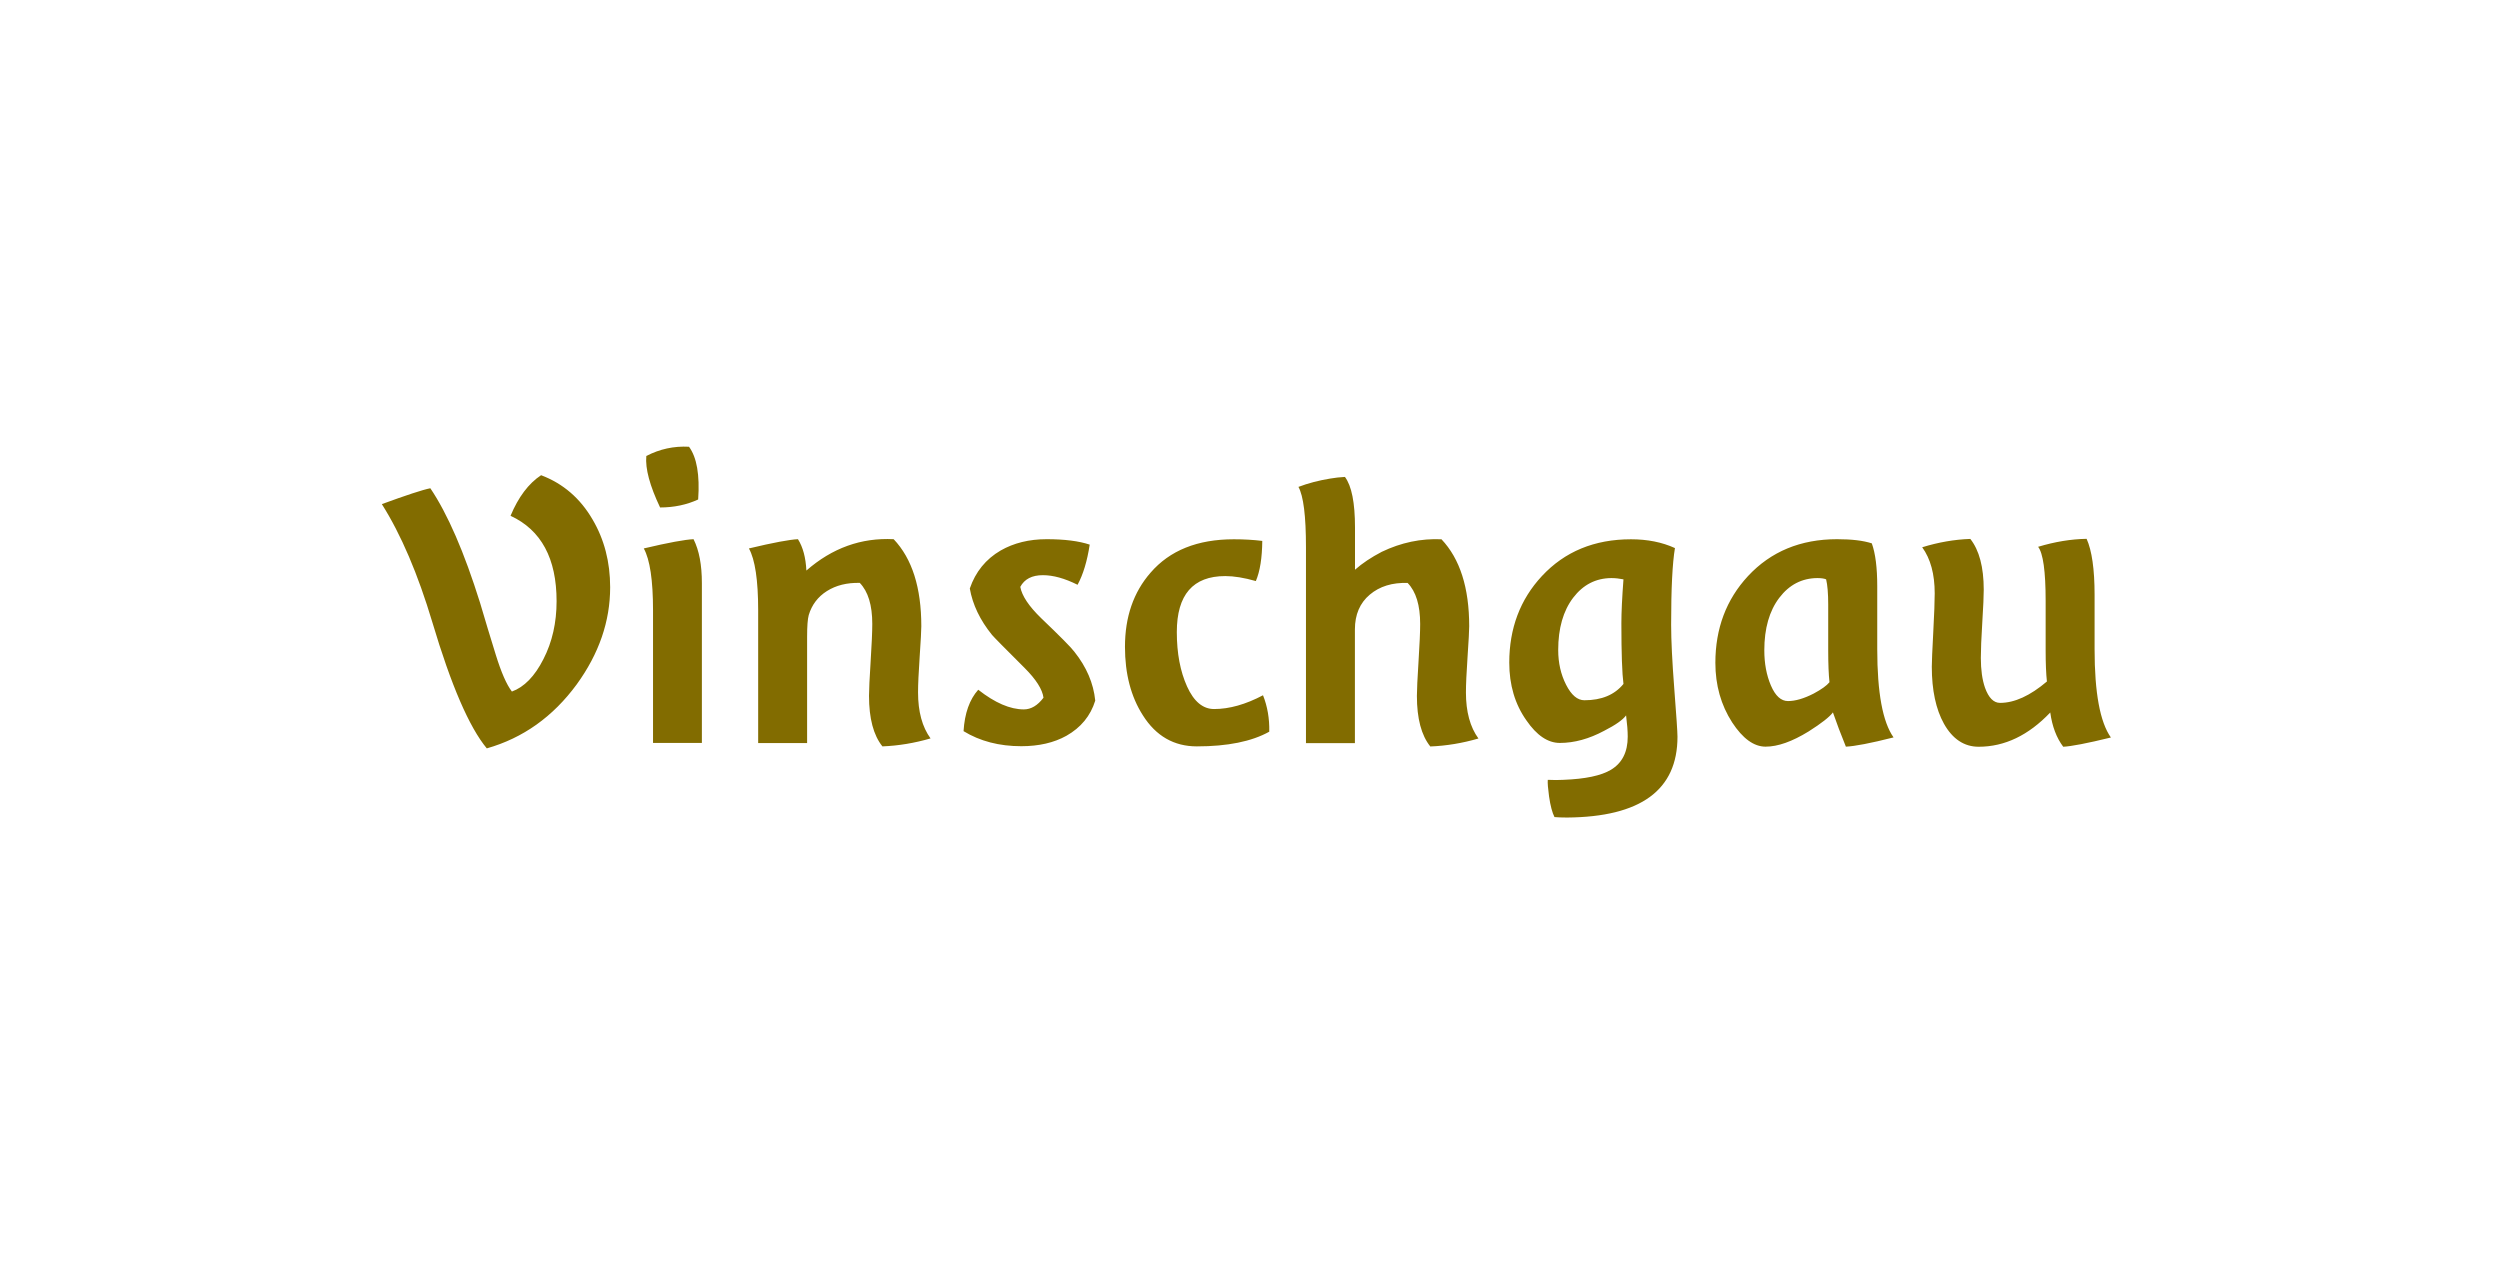 <?xml version="1.0" encoding="utf-8"?>
<!-- Generator: Adobe Illustrator 24.0.0, SVG Export Plug-In . SVG Version: 6.00 Build 0)  -->
<svg version="1.1" id="Ebene_1" xmlns="http://www.w3.org/2000/svg" xmlns:xlink="http://www.w3.org/1999/xlink" x="0px" y="0px"
	 viewBox="0 0 275.83 139.46" style="enable-background:new 0 0 275.83 139.46;" xml:space="preserve">
<style type="text/css">
	.st0{fill:#826C00;}
</style>
<path class="st0" d="M59.7,52.43c2.43,0.92,4.32,2.55,5.68,4.89c1.29,2.19,1.94,4.68,1.94,7.48c0,3.75-1.23,7.32-3.69,10.71
	c-2.62,3.57-5.92,5.92-9.92,7.06c-1.94-2.34-3.94-6.97-6-13.89c-1.6-5.35-3.46-9.71-5.58-13.06c2.68-0.98,4.46-1.57,5.35-1.75
	c1.91,2.83,3.74,7.05,5.49,12.65c0.55,1.88,1.13,3.78,1.73,5.72c0.6,1.94,1.19,3.29,1.78,4.06c1.35-0.49,2.52-1.68,3.48-3.58
	c0.97-1.89,1.45-4.02,1.45-6.39c0-4.71-1.69-7.85-5.08-9.42C57.19,54.85,58.31,53.35,59.7,52.43L59.7,52.43L59.7,52.43z
	 M72.05,81.97V67.34c0-3.32-0.34-5.6-1.02-6.83c2.74-0.65,4.57-0.98,5.49-1.02c0.62,1.23,0.92,2.85,0.92,4.85v17.63H72.05
	L72.05,81.97z M77.03,55.11c-1.26,0.58-2.66,0.88-4.2,0.88c-1.14-2.4-1.65-4.29-1.52-5.68c1.48-0.77,3.05-1.11,4.71-1.02
	C76.88,50.46,77.22,52.4,77.03,55.11L77.03,55.11L77.03,55.11z M98.6,59.49c2.04,2.15,3.05,5.35,3.05,9.6
	c0,0.46-0.06,1.58-0.18,3.35c-0.12,1.77-0.18,3.09-0.18,3.95c0,2.12,0.46,3.82,1.38,5.08c-1.79,0.52-3.55,0.81-5.31,0.88
	c-0.99-1.23-1.48-3.09-1.48-5.58c0-0.65,0.06-1.92,0.18-3.81c0.12-1.89,0.18-3.27,0.18-4.13c0-2.06-0.46-3.57-1.38-4.52
	c-1.42-0.03-2.62,0.27-3.62,0.9c-1,0.63-1.67,1.52-2.01,2.65c-0.12,0.43-0.18,1.23-0.18,2.4v11.72h-5.4V67.34
	c0-3.32-0.34-5.6-1.02-6.83c2.71-0.65,4.52-0.98,5.41-1.02c0.56,0.89,0.86,2.05,0.93,3.46C91.82,60.46,95.02,59.31,98.6,59.49
	L98.6,59.49L98.6,59.49z M110.4,60.74c1.45-0.83,3.14-1.25,5.08-1.25c1.97,0,3.55,0.2,4.75,0.6c-0.28,1.82-0.72,3.29-1.34,4.43
	c-1.42-0.71-2.69-1.06-3.83-1.06c-1.2,0-2.03,0.43-2.49,1.29c0.18,0.99,0.95,2.14,2.31,3.46c2.09,2,3.31,3.23,3.65,3.69
	c1.35,1.69,2.12,3.49,2.31,5.4c-0.52,1.69-1.59,2.98-3.18,3.88c-1.38,0.77-3.05,1.15-4.98,1.15c-2.43,0-4.55-0.55-6.37-1.66
	c0.12-1.97,0.66-3.49,1.62-4.57c1.85,1.45,3.52,2.17,5.03,2.17c0.8,0,1.52-0.43,2.17-1.29c-0.12-0.92-0.82-2.02-2.08-3.28
	c-2.19-2.18-3.39-3.4-3.6-3.65c-1.32-1.63-2.14-3.34-2.45-5.12C107.63,63.09,108.77,61.69,110.4,60.74L110.4,60.74L110.4,60.74z
	 M138.56,64.11c-1.29-0.37-2.42-0.55-3.37-0.55c-3.57,0-5.35,2.06-5.35,6.18c0,2.34,0.38,4.34,1.13,6c0.75,1.66,1.75,2.49,2.98,2.49
	c1.69,0,3.49-0.51,5.4-1.52c0.49,1.23,0.72,2.57,0.69,4.02c-1.94,1.08-4.6,1.62-7.99,1.62c-2.52,0-4.51-1.14-5.95-3.42
	c-1.32-2.06-1.98-4.58-1.98-7.57c0-3.29,0.94-6.02,2.82-8.17c2.12-2.46,5.18-3.69,9.19-3.69c1.11,0,2.15,0.06,3.14,0.18
	C139.25,61.55,139.02,63.03,138.56,64.11L138.56,64.11L138.56,64.11z M144.09,81.97v-21.6c0-3.45-0.28-5.66-0.83-6.65
	c1.05-0.4,2.22-0.71,3.51-0.92c0.52-0.09,1.06-0.15,1.62-0.18c0.74,0.99,1.11,2.85,1.11,5.58v4.66c0.8-0.71,1.79-1.37,2.96-1.98
	c2.13-1.02,4.32-1.48,6.58-1.38c2.04,2.15,3.06,5.35,3.06,9.6c0,0.46-0.06,1.58-0.18,3.35c-0.12,1.77-0.18,3.09-0.18,3.95
	c0,2.12,0.46,3.82,1.38,5.08c-1.78,0.52-3.55,0.81-5.31,0.88c-0.99-1.23-1.48-3.09-1.48-5.58c0-0.65,0.06-1.92,0.18-3.81
	c0.12-1.89,0.18-3.27,0.18-4.13c0-2.06-0.46-3.57-1.38-4.52c-1.69-0.06-3.09,0.37-4.18,1.29c-1.09,0.92-1.64,2.2-1.64,3.83v12.55
	H144.09L144.09,81.97z M173.57,65.95c-1.1,1.45-1.65,3.37-1.65,5.77c0,1.42,0.29,2.69,0.87,3.83c0.58,1.14,1.25,1.71,2.02,1.71
	c1.9,0,3.33-0.6,4.31-1.8c-0.15-1.14-0.23-3.37-0.23-6.69c0-1.23,0.08-2.85,0.23-4.85c-0.46-0.09-0.9-0.14-1.33-0.14
	C176.07,63.79,174.67,64.51,173.57,65.95L173.57,65.95z M176.99,80.63c-1.66,0.89-3.29,1.34-4.89,1.34c-1.32,0-2.55-0.83-3.69-2.49
	c-1.26-1.78-1.89-3.91-1.89-6.37c0-3.78,1.2-6.97,3.6-9.55c2.52-2.71,5.8-4.06,9.83-4.06c1.81,0,3.43,0.32,4.85,0.97
	c-0.28,1.66-0.42,4.48-0.42,8.45c0,1.75,0.12,4.12,0.35,7.11c0.23,2.98,0.35,4.74,0.35,5.26c0,5.88-4.06,8.85-12.19,8.91
	c-0.55,0-1.02-0.02-1.38-0.05c-0.25-0.49-0.45-1.25-0.6-2.28c-0.12-0.88-0.17-1.49-0.14-1.83c0.65,0.03,1.21,0.03,1.71,0
	c2.43-0.09,4.18-0.46,5.26-1.11c1.23-0.74,1.85-1.95,1.85-3.65c0-0.62-0.06-1.4-0.18-2.35C179.05,79.42,178.25,79.99,176.99,80.63
	L176.99,80.63L176.99,80.63z M196.31,65.96c-1.1,1.45-1.65,3.38-1.65,5.79c0,1.45,0.24,2.75,0.73,3.89
	c0.49,1.14,1.12,1.71,1.88,1.71c0.82,0,1.77-0.28,2.84-0.83c0.86-0.46,1.44-0.88,1.74-1.25c-0.09-0.83-0.14-1.99-0.14-3.47V66.7
	c0-1.23-0.08-2.16-0.23-2.78c-0.21-0.09-0.54-0.14-0.96-0.14C198.82,63.79,197.41,64.51,196.31,65.96L196.31,65.96z M199.55,80.7
	c-1.82,1.12-3.4,1.68-4.75,1.68c-1.29,0-2.52-0.89-3.69-2.68c-1.23-1.91-1.85-4.1-1.85-6.57c0-3.79,1.2-6.98,3.6-9.57
	c2.52-2.71,5.8-4.07,9.83-4.07c1.6,0,2.88,0.15,3.83,0.46c0.4,1.11,0.6,2.69,0.6,4.75v6.92c0,4.8,0.6,8.05,1.8,9.74
	c-2.56,0.65-4.31,0.98-5.26,1.02c-0.55-1.35-1.03-2.62-1.43-3.78C201.86,79.1,200.97,79.8,199.55,80.7L199.55,80.7L199.55,80.7z
	 M218.31,82.39c-1.6,0-2.88-0.85-3.83-2.54c-0.89-1.6-1.34-3.7-1.34-6.29c0-0.49,0.05-1.76,0.16-3.79c0.11-2.04,0.16-3.47,0.16-4.3
	c0-2.13-0.46-3.82-1.38-5.09c1.78-0.55,3.55-0.86,5.31-0.92c0.98,1.24,1.48,3.11,1.48,5.61c0,0.65-0.05,1.85-0.16,3.6
	c-0.11,1.75-0.16,3.05-0.16,3.92c0,1.3,0.15,2.4,0.46,3.29c0.4,1.11,0.95,1.67,1.66,1.67c1.6,0,3.32-0.79,5.17-2.36
	c-0.09-0.83-0.14-1.96-0.14-3.38V66.3c0-3.27-0.28-5.26-0.83-5.97c1.85-0.56,3.63-0.85,5.35-0.88c0.58,1.29,0.88,3.35,0.88,6.18v6
	c0,4.8,0.6,8.05,1.8,9.74c-2.65,0.65-4.4,0.98-5.26,1.02c-0.74-0.98-1.22-2.25-1.43-3.78C223.81,81.13,221.18,82.39,218.31,82.39
	L218.31,82.39L218.31,82.39z"/>
</svg>

